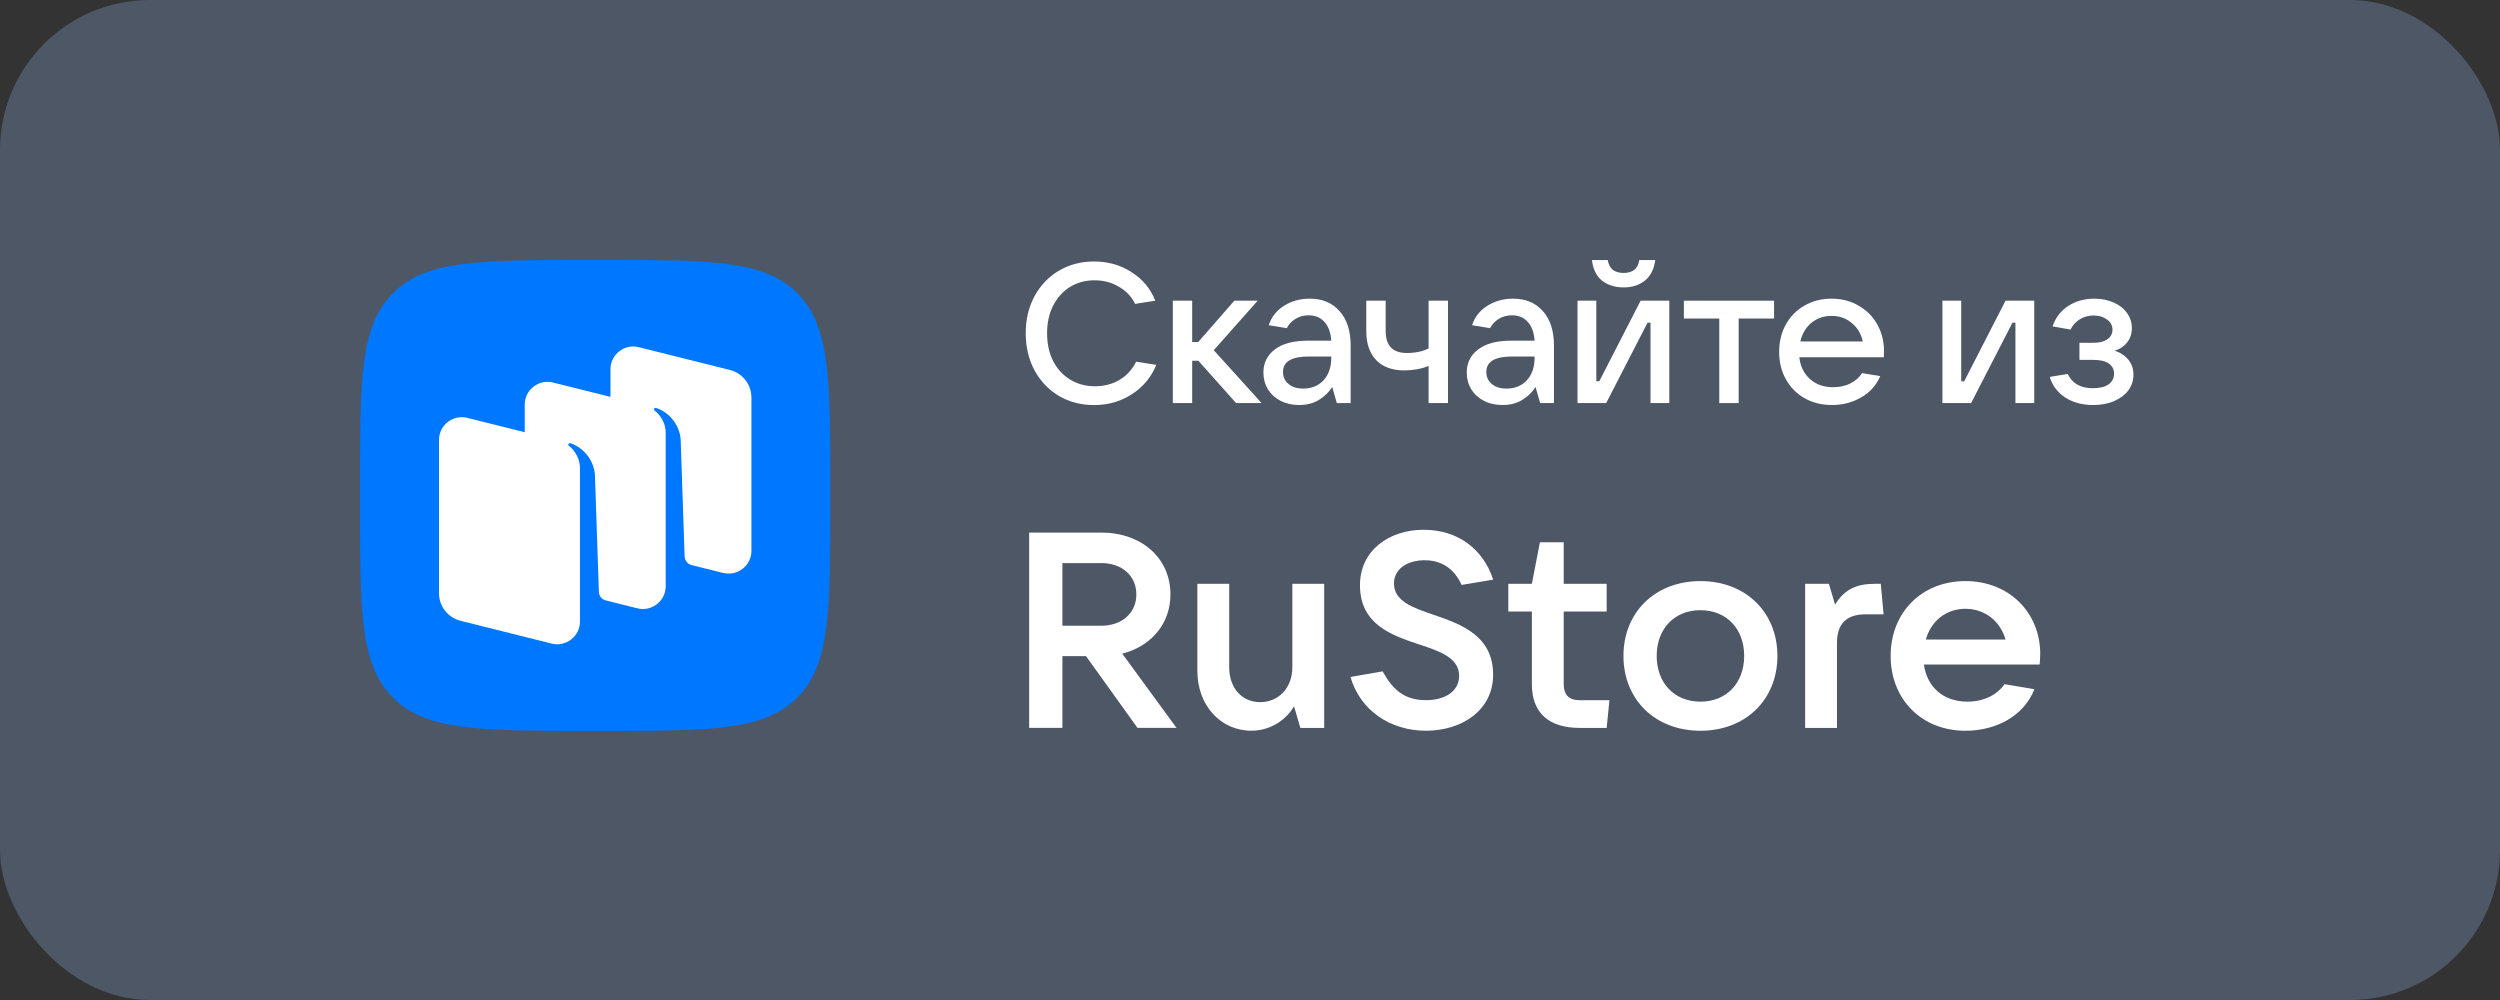 <?xml version="1.0" encoding="UTF-8"?> <svg xmlns="http://www.w3.org/2000/svg" width="250" height="100" viewBox="0 0 250 100" fill="none"><rect x="0" y="0" width="250" height="100" fill="#333333" stroke="none"/><rect width="250" height="100" rx="15" fill="#4D5766"></rect><path d="M112.222 65.368C115.128 64.618 117.044 62.374 117.044 59.44C117.044 55.81 114.162 53.258 110.119 53.258H102.917V72.79H106.241V65.61H108.597L113.751 72.79H117.654L112.222 65.362V65.368ZM110.119 56.306C112.198 56.306 113.636 57.583 113.636 59.44C113.636 61.297 112.198 62.573 110.119 62.573H106.241V56.313H110.119V56.306Z" fill="white"></path><path d="M125.137 73.07C126.883 73.07 128.491 72.157 129.403 70.632L130.037 72.792H132.418V58.383H129.234V66.725C129.234 68.775 127.874 70.215 126.02 70.215C124.165 70.215 122.92 68.775 122.92 66.725V58.383H119.736V67.082C119.736 70.548 122.062 73.07 125.137 73.07Z" fill="white"></path><path d="M142.583 73.072C146.268 73.072 149.313 70.967 149.313 67.476C149.313 63.569 146.129 62.431 143.386 61.488C141.254 60.768 139.399 60.102 139.399 58.354C139.399 56.83 140.812 56.025 142.474 56.025C144.22 56.025 145.465 56.939 146.16 58.493L149.32 57.967C148.323 54.918 145.803 52.977 142.365 52.977C138.927 52.977 135.997 55.027 135.997 58.518C135.997 62.456 139.181 63.532 141.924 64.446C144.027 65.135 145.912 65.801 145.912 67.579C145.912 69.134 144.498 70.017 142.613 70.017C140.45 70.017 139.29 68.995 138.263 67.138L135.048 67.694C135.991 70.991 138.982 73.072 142.583 73.072Z" fill="white"></path><path d="M157.978 70.021C156.897 70.021 156.371 69.495 156.371 68.412V61.153H160.667V58.382H156.371V54.227H153.991L153.187 58.382H150.831V61.153H153.187V68.412C153.187 71.237 154.818 72.791 157.978 72.791H160.667L160.945 70.021H157.978Z" fill="white"></path><path d="M170.043 73.075C174.557 73.075 177.741 69.972 177.741 65.592C177.741 61.213 174.557 58.109 170.043 58.109C165.53 58.109 162.346 61.213 162.346 65.592C162.346 69.972 165.53 73.075 170.043 73.075ZM170.043 70.165C167.439 70.165 165.669 68.308 165.669 65.592C165.669 62.876 167.439 61.019 170.043 61.019C172.647 61.019 174.418 62.876 174.418 65.592C174.418 68.308 172.647 70.165 170.043 70.165Z" fill="white"></path><path d="M183.698 72.792V64.287C183.698 62.46 184.586 61.432 186.526 61.432H188.357L188.079 58.383H187.469C185.777 58.383 184.478 58.855 183.505 60.464L182.895 58.383H180.514V72.792H183.698Z" fill="white"></path><path d="M204.025 65.423C204.025 61.267 200.926 58.109 196.546 58.109C192.165 58.109 189.065 61.243 189.065 65.592C189.065 69.941 192.165 73.075 196.546 73.075C199.537 73.075 202.364 71.659 203.44 68.919L200.448 68.417C199.753 69.445 198.425 70.165 196.739 70.165C194.304 70.165 192.697 68.671 192.389 66.451H203.965C203.995 66.149 204.019 65.816 204.019 65.423M196.539 60.88C198.533 60.88 200.033 62.156 200.557 63.953H192.582C193.108 62.096 194.606 60.88 196.546 60.88" fill="white"></path><path d="M39.308 69.774C42.615 73.081 47.932 73.081 58.574 73.081H60.452C71.094 73.081 76.41 73.081 79.718 69.774C83.026 66.467 83.026 61.138 83.026 50.481V48.6C83.026 37.943 83.026 32.614 79.718 29.307C76.41 26 71.086 26 60.452 26H58.574C47.932 26 42.608 26 39.308 29.307C36 32.622 36 37.95 36 48.6V50.481C36 61.138 36 66.467 39.308 69.774Z" fill="#0077FF"></path><path fill-rule="evenodd" clip-rule="evenodd" d="M72.305 57.296L69.129 56.502C68.748 56.392 68.476 56.046 68.462 55.649L68.066 43.941C67.948 42.391 66.804 41.156 65.601 40.796C65.535 40.774 65.462 40.796 65.425 40.862C65.381 40.921 65.403 41.002 65.455 41.046C65.748 41.273 66.57 42.023 66.57 43.317V58.626C66.57 60.103 65.169 61.191 63.731 60.831L60.504 60.022C60.145 59.897 59.896 59.566 59.888 59.177L59.492 47.469C59.375 45.918 58.231 44.684 57.028 44.324C56.962 44.302 56.889 44.324 56.852 44.39C56.808 44.449 56.83 44.529 56.881 44.574C57.175 44.801 57.996 45.551 57.996 46.845V59.603V62.154C57.996 63.631 56.603 64.719 55.165 64.358L46.056 62.08C44.787 61.764 43.9 60.625 43.9 59.324V43.993C43.9 42.516 45.293 41.428 46.731 41.788L52.474 43.221V40.458C52.474 38.98 53.867 37.893 55.304 38.253L61.047 39.686V36.923C61.047 35.445 62.441 34.358 63.878 34.718L72.987 36.996C74.255 37.312 75.143 38.451 75.143 39.752V55.083C75.143 56.561 73.75 57.648 72.312 57.288" fill="white"></path><path d="M109.417 40.507C108.112 40.507 106.938 40.203 105.897 39.595C104.855 38.975 104.037 38.117 103.444 37.021C102.863 35.925 102.573 34.691 102.573 33.318C102.573 31.945 102.863 30.717 103.444 29.634C104.037 28.538 104.848 27.687 105.877 27.079C106.918 26.459 108.092 26.148 109.398 26.148C110.809 26.148 112.062 26.505 113.156 27.218C114.264 27.918 115.055 28.868 115.53 30.07L113.512 30.387C113.143 29.647 112.596 29.073 111.87 28.664C111.158 28.241 110.354 28.03 109.457 28.03C108.534 28.03 107.71 28.254 106.985 28.703C106.272 29.152 105.712 29.779 105.303 30.585C104.907 31.377 104.709 32.288 104.709 33.318C104.709 34.361 104.907 35.285 105.303 36.09C105.712 36.882 106.279 37.503 107.004 37.952C107.73 38.401 108.56 38.625 109.497 38.625C110.42 38.625 111.237 38.414 111.949 37.991C112.675 37.556 113.229 36.948 113.611 36.169L115.629 36.486C115.128 37.714 114.317 38.691 113.196 39.417C112.075 40.144 110.815 40.507 109.417 40.507Z" fill="white"></path><path d="M126.162 40.309H123.611L119.832 36.071H119.219V40.309H117.281V30.07H119.219V34.209H119.813L123.433 30.07H125.767L121.375 35.021L126.162 40.309Z" fill="white"></path><path d="M130.97 29.867C132.236 29.867 133.232 30.283 133.957 31.115C134.695 31.933 135.065 33.082 135.065 34.561V40.304H133.68L133.225 38.7C132.895 39.215 132.454 39.644 131.9 39.987C131.346 40.33 130.68 40.502 129.902 40.502C129.216 40.502 128.603 40.364 128.062 40.086C127.522 39.809 127.1 39.426 126.796 38.938C126.493 38.436 126.341 37.875 126.341 37.254C126.341 36.29 126.724 35.518 127.489 34.937C128.254 34.356 129.361 34.066 130.812 34.066H133.126C133.074 33.26 132.849 32.64 132.454 32.204C132.058 31.755 131.53 31.531 130.871 31.531C130.37 31.531 129.928 31.649 129.546 31.887C129.164 32.125 128.873 32.435 128.676 32.818L126.875 32.521C127.139 31.702 127.647 31.055 128.399 30.58C129.15 30.105 130.007 29.867 130.97 29.867ZM130.317 38.858C131.148 38.858 131.821 38.588 132.335 38.046C132.862 37.492 133.126 36.733 133.126 35.769V35.65H130.871C129.157 35.65 128.3 36.165 128.3 37.195C128.3 37.697 128.484 38.099 128.854 38.403C129.223 38.706 129.711 38.858 130.317 38.858Z" fill="white"></path><path d="M142.859 36.586C142.543 36.731 142.167 36.843 141.732 36.922C141.296 37.002 140.868 37.041 140.446 37.041C139.219 37.041 138.276 36.698 137.617 36.011C136.958 35.325 136.628 34.355 136.628 33.1V30.07H138.567V33.1C138.567 34.566 139.272 35.299 140.683 35.299C141.54 35.299 142.265 35.147 142.859 34.843V30.07H144.798V40.309H142.859V36.586Z" fill="white"></path><path d="M151.302 29.867C152.568 29.867 153.564 30.283 154.289 31.115C155.027 31.933 155.397 33.082 155.397 34.561V40.304H154.012L153.557 38.7C153.227 39.215 152.786 39.644 152.232 39.987C151.678 40.33 151.012 40.502 150.234 40.502C149.548 40.502 148.935 40.364 148.394 40.086C147.853 39.809 147.432 39.426 147.128 38.938C146.825 38.436 146.673 37.875 146.673 37.254C146.673 36.29 147.056 35.518 147.821 34.937C148.585 34.356 149.693 34.066 151.144 34.066H153.458C153.405 33.26 153.181 32.64 152.786 32.204C152.39 31.755 151.862 31.531 151.203 31.531C150.702 31.531 150.26 31.649 149.878 31.887C149.495 32.125 149.205 32.435 149.007 32.818L147.207 32.521C147.471 31.702 147.979 31.055 148.731 30.58C149.482 30.105 150.339 29.867 151.302 29.867ZM150.649 38.858C151.48 38.858 152.153 38.588 152.667 38.046C153.194 37.492 153.458 36.733 153.458 35.769V35.65H151.203C149.489 35.65 148.632 36.165 148.632 37.195C148.632 37.697 148.816 38.099 149.185 38.403C149.555 38.706 150.043 38.858 150.649 38.858Z" fill="white"></path><path d="M160.62 40.306H157.751V30.068H159.631V38.128H159.927L164.062 30.068H166.93V40.306H165.051V32.266H164.754L160.62 40.306ZM162.361 28.741C161.503 28.741 160.785 28.516 160.204 28.067C159.637 27.605 159.301 26.919 159.196 26.008H160.778C160.844 26.43 161.009 26.754 161.273 26.978C161.55 27.189 161.912 27.295 162.361 27.295C162.809 27.295 163.165 27.189 163.429 26.978C163.706 26.754 163.871 26.43 163.923 26.008H165.526C165.407 26.919 165.057 27.605 164.477 28.067C163.91 28.516 163.205 28.741 162.361 28.741Z" fill="white"></path><path d="M173.866 40.309H171.928V31.853H168.387V30.07H177.407V31.853H173.866V40.309Z" fill="white"></path><path d="M188.399 35.115C188.399 35.38 188.392 35.584 188.379 35.729H179.933C180.038 36.64 180.394 37.366 181.001 37.908C181.607 38.449 182.379 38.72 183.315 38.72C183.961 38.72 184.535 38.594 185.036 38.343C185.55 38.079 185.94 37.736 186.203 37.313L188.023 37.611C187.627 38.535 186.988 39.248 186.104 39.749C185.234 40.251 184.265 40.502 183.197 40.502C182.181 40.502 181.271 40.278 180.467 39.829C179.662 39.367 179.036 38.733 178.587 37.928C178.139 37.122 177.915 36.211 177.915 35.194C177.915 34.165 178.139 33.247 178.587 32.442C179.036 31.636 179.656 31.009 180.447 30.56C181.238 30.098 182.142 29.867 183.157 29.867C184.159 29.867 185.056 30.098 185.847 30.56C186.652 31.009 187.278 31.636 187.726 32.442C188.175 33.234 188.399 34.125 188.399 35.115ZM183.157 31.59C182.379 31.59 181.706 31.821 181.139 32.283C180.585 32.745 180.216 33.366 180.032 34.145H186.282C186.111 33.379 185.742 32.765 185.175 32.303C184.621 31.828 183.948 31.59 183.157 31.59Z" fill="white"></path><path d="M197.111 40.309H194.243V30.07H196.122V38.131H196.418L200.553 30.07H203.421V40.309H201.542V32.269H201.245L197.111 40.309Z" fill="white"></path><path d="M211.465 35.076C212.006 35.234 212.454 35.525 212.81 35.947C213.166 36.356 213.345 36.865 213.345 37.472C213.345 38.04 213.18 38.555 212.85 39.017C212.52 39.466 212.046 39.829 211.426 40.106C210.819 40.37 210.114 40.502 209.309 40.502C208.228 40.502 207.298 40.251 206.52 39.749C205.742 39.235 205.228 38.548 204.977 37.69L206.777 37.393C207.212 38.343 208.05 38.819 209.289 38.819C209.975 38.819 210.496 38.693 210.852 38.442C211.221 38.178 211.406 37.815 211.406 37.353C211.406 36.944 211.234 36.614 210.892 36.363C210.562 36.112 210.028 35.987 209.289 35.987H207.944V34.283H209.289C209.922 34.283 210.404 34.165 210.733 33.927C211.076 33.689 211.248 33.373 211.248 32.976C211.248 32.554 211.063 32.211 210.694 31.947C210.338 31.683 209.896 31.551 209.369 31.551C208.854 31.551 208.393 31.676 207.984 31.927C207.575 32.178 207.265 32.521 207.054 32.957L205.254 32.64C205.557 31.755 206.078 31.075 206.817 30.6C207.568 30.111 208.439 29.867 209.428 29.867C210.14 29.867 210.78 29.993 211.347 30.244C211.927 30.494 212.375 30.844 212.692 31.293C213.021 31.742 213.186 32.244 213.186 32.798C213.186 33.366 213.028 33.848 212.712 34.244C212.395 34.64 211.98 34.917 211.465 35.076Z" fill="white"></path></svg> 